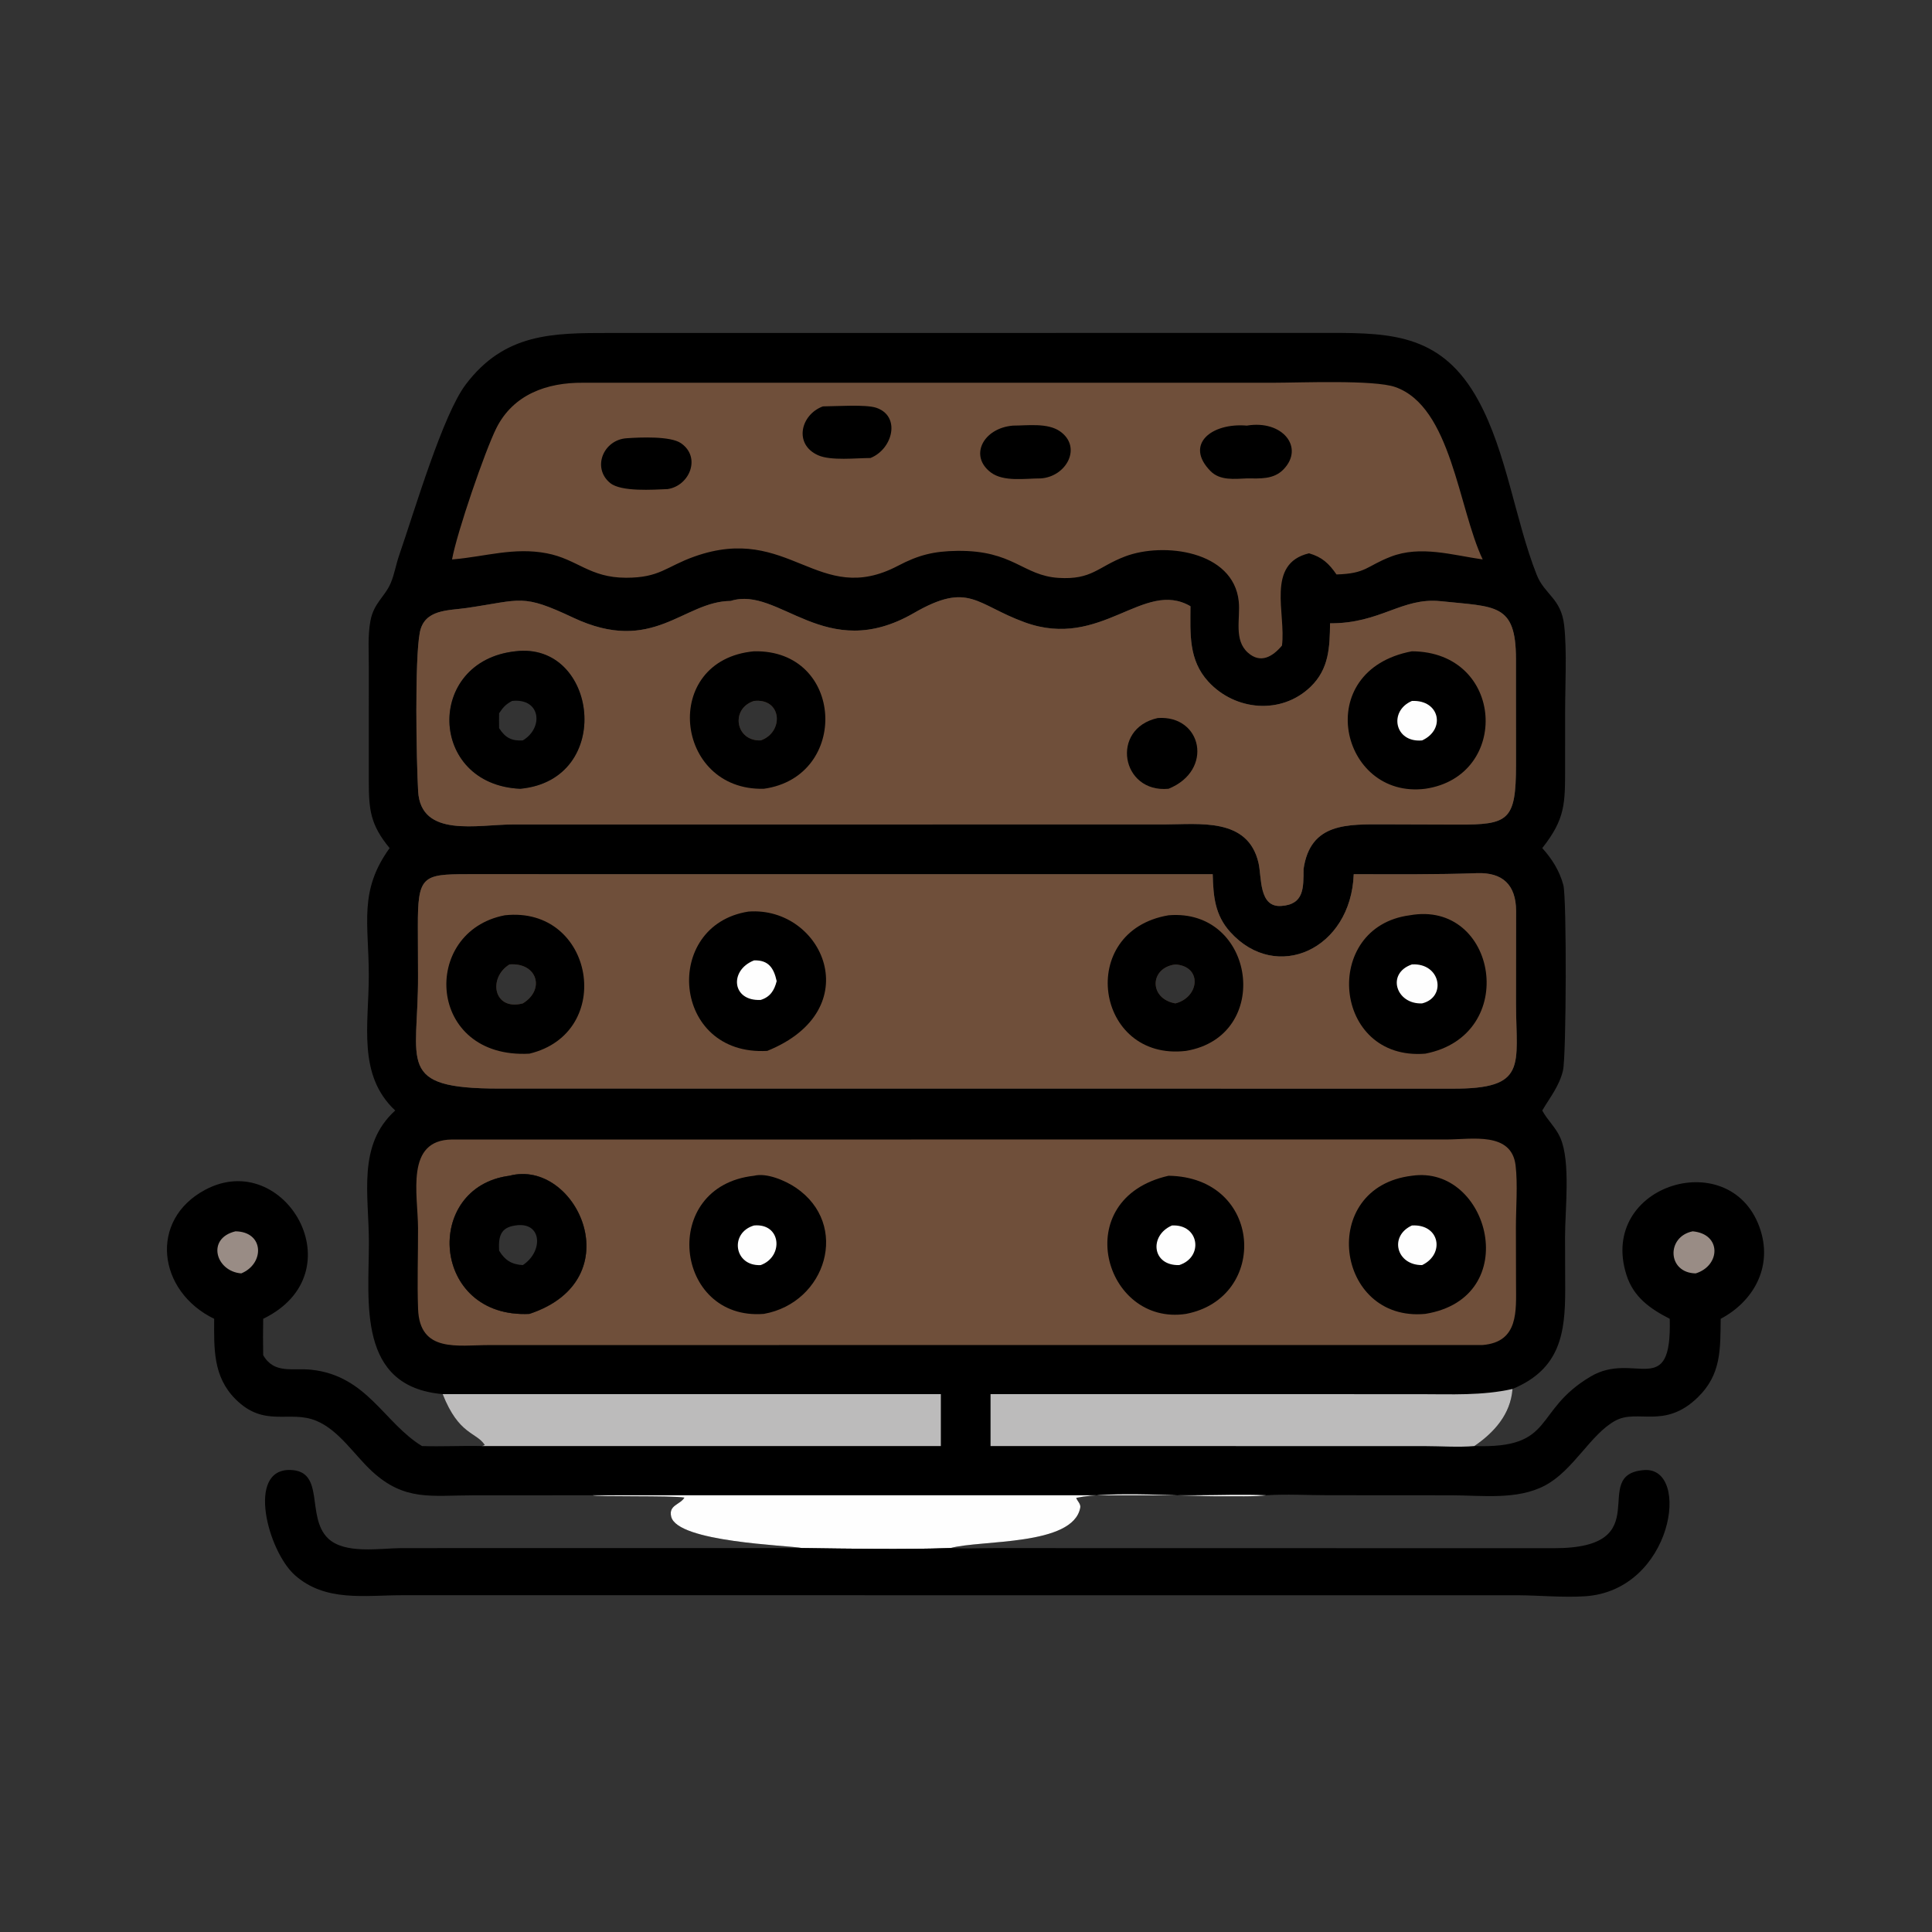 <?xml version="1.0" encoding="utf-8" ?>
<svg xmlns="http://www.w3.org/2000/svg" width="1024" height="1024">
    <rect width="100%" height="100%" fill="#333333" stroke="none"/>
    <path transform="scale(2 2)"
          d="M103.253 224.757C98.156 218.583 97.743 214.612 97.738 207.104L97.741 176.666C97.744 172.705 97.44 168.444 98.164 164.545C99.045 159.797 101.995 158.168 103.557 154.488C104.522 152.214 104.936 149.607 105.748 147.259C109.873 135.323 117.319 109.977 123.41 101.913C133.728 88.252 146.405 88.239 161.655 88.242L352.516 88.23C369.318 88.176 382.391 88.908 391.801 106.175C399.308 119.949 401.549 137.912 407.235 152.313C409.324 157.602 413.7 158.52 414.518 165.699C415.277 172.363 414.774 181.575 414.774 188.514L414.768 203.391C414.761 212.918 414.862 216.968 408.712 224.757C411.282 227.567 413.327 230.851 414.304 234.56C415.224 238.052 415.093 279.882 414.21 283.675C413.263 287.747 410.797 290.778 408.712 294.294C410.079 296.87 412.331 298.814 413.513 301.543C416.305 307.984 414.731 320.768 414.752 327.833L414.793 341.553C414.822 353.19 413.55 362.816 400.836 368.09C400.337 374.78 395.982 379.621 390.719 383.22C412.407 383.947 406.09 373.937 421.543 364.788C433.155 357.913 443.077 371.251 442.5 349.498C437.269 346.818 432.911 343.75 431.041 337.905C423.301 313.713 459.442 302.95 466.618 326.211C469.638 336 464.612 344.943 455.999 349.498C455.897 357.627 456.175 364.24 449.925 370.32C441.131 378.877 433.998 373.287 428.093 376.49C421.528 380.05 417.009 389.659 409.441 393.671C402.05 397.589 392.73 396.277 384.704 396.27L351.803 396.249C346.454 396.246 340.872 395.914 335.549 396.261C333.153 396.65 326.4 396.498 323.635 396.521C314 396.6 294.206 395.039 285.21 396.952C285.496 397.842 286.472 398.526 286.275 399.566C284.342 409.765 259.887 408.037 251.895 410.252C238.875 410.682 225.627 410.419 212.601 410.252C208.832 409.507 179.471 408.705 177.869 401.912C177.142 398.835 180.259 398.782 181.376 396.881C178.176 396.279 157.742 396.732 157.073 396.261L125.25 396.281C114.324 396.29 107.254 397.872 98.625 389.949C93.924 385.632 89.879 379.044 83.839 376.533C76.708 373.57 70.091 378.5 62.386 370.765C56.425 364.781 56.72 357.346 56.761 349.498C41.75 342.215 39.368 323.304 54.393 315.3C75.448 304.084 94.816 337.303 69.747 349.498C69.697 352.713 69.687 355.919 69.747 359.133C72.675 364.216 77.525 362.453 82.545 362.999C97.311 364.605 101.809 377.138 111.837 383.22C117.123 383.387 122.434 383.1 127.727 383.22L128.47 382.945C126.141 379.432 121.612 380.335 117.304 369.455C94.61 367.498 97.75 345.094 97.765 329.406C97.777 316.664 94.591 303.487 104.735 294.294C94.669 284.885 97.737 271.423 97.736 258.54C97.735 244.697 95.007 236.184 103.253 224.757ZM132.269 288.485L384.921 288.507C404.942 288.574 401.796 282.378 401.757 265.892L401.785 241.345C401.725 234.507 398.242 231.148 391.392 231.397C380.516 231.793 369.637 231.67 358.753 231.668C358.028 251.621 338.259 260.525 326.047 247.016C321.941 242.474 321.542 237.533 321.38 231.668L123.929 231.662C111.953 231.669 110.7 232.149 110.735 245.546L110.782 258.665C110.874 281.725 104.647 288.475 132.269 288.485ZM345.457 230.312C347.246 217.974 357.057 218.445 367.115 218.466L386.212 218.526C399.842 218.591 401.748 217.473 401.758 202.686L401.746 174.584C401.725 159.841 396.364 160.855 381.833 159.322C371.511 158.232 365.906 165.247 352.48 165.183C352.397 171.567 352.213 177.276 347.324 182.001C339.582 189.483 327.331 188.389 320.225 180.647C314.933 174.881 315.454 167.945 315.486 160.659C303.041 153.408 291.887 172.287 271.626 164.941C258.558 160.203 256.835 154.004 242.154 162.478C218.676 176.029 206.497 155.152 193.632 159.256C181.02 159.353 173.128 173.674 151.9 163.683C138.284 157.275 138.359 158.968 123.729 161.113C118.77 161.84 112.431 161.401 111.248 167.644C109.882 174.849 110.344 201.361 110.809 209.671C111.508 222.137 126.59 218.496 135.884 218.495L308.524 218.483C317.895 218.477 330.735 216.575 333.524 228.707C334.396 232.498 333.565 240.472 339.508 240.091C345.64 239.697 345.433 235.276 345.457 230.312ZM140.297 348.193C167.799 339.109 152.695 306.917 135.017 311.588C112.011 314.568 114.235 349.466 140.297 348.193Z"/>
    <path fill="#BCBBBB" transform="scale(2 2)"
          d="M262.503 369.455L376.423 369.468C384.597 369.471 392.814 369.891 400.836 368.09C400.337 374.78 395.982 379.621 390.719 383.22C386.479 383.591 381.894 383.239 377.628 383.235L262.503 383.22L262.503 369.455Z"/>
    <path fill="#BCBBBB" transform="scale(2 2)"
          d="M117.304 369.455L249.335 369.455L249.335 383.22L127.727 383.22L128.47 382.945C126.141 379.432 121.612 380.335 117.304 369.455Z"/>
    <path fill="#FEFEFE" transform="scale(2 2)"
          d="M157.073 396.261L316.328 396.259C322.699 396.258 329.189 395.99 335.549 396.261C333.153 396.65 326.4 396.498 323.635 396.521C314 396.6 294.206 395.039 285.21 396.952C285.496 397.842 286.472 398.526 286.275 399.566C284.342 409.765 259.887 408.037 251.895 410.252C238.875 410.682 225.627 410.419 212.601 410.252C208.832 409.507 179.471 408.705 177.869 401.912C177.142 398.835 180.259 398.782 181.376 396.881C178.176 396.279 157.742 396.732 157.073 396.261Z"/>
    <path fill="#6F4F3A" transform="scale(2 2)"
          d="M358.753 231.668C369.637 231.67 380.516 231.793 391.392 231.397C398.242 231.148 401.725 234.507 401.785 241.345L401.757 265.892C401.796 282.378 404.942 288.574 384.921 288.507L132.269 288.485C104.647 288.475 110.874 281.725 110.782 258.665L110.735 245.546C110.7 232.149 111.953 231.669 123.929 231.662L321.38 231.668C321.542 237.533 321.941 242.474 326.047 247.016C338.259 260.525 358.028 251.621 358.753 231.668ZM138.551 265.91C144.535 262.269 142.39 255.021 135.017 255.585C129.236 259.169 130.798 267.96 138.551 265.91ZM311.491 265.91C317.863 264.298 318.711 256.095 311.491 255.585C304.568 256.465 304.471 264.703 311.491 265.91Z"/>
    <path transform="scale(2 2)"
          d="M373.605 242.56C396.679 238.413 402.935 274.354 377.708 279.232C353.075 281.223 350.126 245.632 373.605 242.56Z"/>
    <path fill="#FEFEFE" transform="scale(2 2)"
          d="M374.17 255.585C381.778 255.113 383.462 264.283 376.873 265.91C369.974 266.216 367.283 257.958 374.17 255.585Z"/>
    <path transform="scale(2 2)"
          d="M133.772 242.56C157.52 239.963 163.211 273.753 140.297 279.232C113.043 280.7 111.372 246.867 133.772 242.56ZM138.551 265.91C144.535 262.269 142.39 255.021 135.017 255.585C129.236 259.169 130.798 267.96 138.551 265.91Z"/>
    <path transform="scale(2 2)"
          d="M198.381 241.572C218.085 240.142 230.263 267.6 203.336 278.496C177.942 279.952 175.411 245.123 198.381 241.572Z"/>
    <path fill="#FEFEFE" transform="scale(2 2)"
          d="M199.823 254.516C203.614 254.382 205.066 256.491 205.828 260.003C205.217 262.433 204.137 264.2 201.6 264.992C193.909 265.376 193.202 257.115 199.823 254.516Z"/>
    <path transform="scale(2 2)"
          d="M309.676 242.56C332.732 240.617 337.409 274.626 314.313 278.496C290.236 281.355 285.078 246.713 309.676 242.56ZM311.491 265.91C317.863 264.298 318.711 256.095 311.491 255.585C304.568 256.465 304.471 264.703 311.491 265.91Z"/>
    <path fill="#6F4F3A" transform="scale(2 2)"
          d="M193.632 159.256C206.497 155.152 218.676 176.029 242.154 162.478C256.835 154.004 258.558 160.203 271.626 164.941C291.887 172.287 303.041 153.408 315.486 160.659C315.454 167.945 314.933 174.881 320.225 180.647C327.331 188.389 339.582 189.483 347.324 182.001C352.213 177.276 352.397 171.567 352.48 165.183C365.906 165.247 371.511 158.232 381.833 159.322C396.364 160.855 401.725 159.841 401.746 174.584L401.758 202.686C401.748 217.473 399.842 218.591 386.212 218.526L367.115 218.466C357.057 218.445 347.246 217.974 345.457 230.312C345.433 235.276 345.64 239.697 339.508 240.091C333.565 240.472 334.396 232.498 333.524 228.707C330.735 216.575 317.895 218.477 308.524 218.483L135.884 218.495C126.59 218.496 111.508 222.137 110.809 209.671C110.344 201.361 109.882 174.849 111.248 167.644C112.431 161.401 118.77 161.84 123.729 161.113C138.359 158.968 138.284 157.275 151.9 163.683C173.128 173.674 181.02 159.353 193.632 159.256ZM201.6 196.218C207.811 194.043 207.267 184.947 199.823 185.76C193.522 187.754 194.853 196.456 201.6 196.218ZM137.866 209.033C162.97 206.675 158.403 169.902 136.572 172.6C112.688 175.189 113.439 207.955 137.866 209.033Z"/>
    <path transform="scale(2 2)"
          d="M374.17 172.6C398.775 172.74 400.36 205.741 377.708 209.033C355.175 211.863 347.286 177.675 374.17 172.6Z"/>
    <path fill="#FEFEFE" transform="scale(2 2)"
          d="M374.17 185.76C381.542 185.402 383.199 193.328 376.873 196.218C369.572 196.888 367.93 188.44 374.17 185.76Z"/>
    <path transform="scale(2 2)"
          d="M199.823 172.6C223.802 172.095 225.29 205.851 202.427 209.033C178.63 209.657 175.035 174.905 199.823 172.6ZM201.6 196.218C207.811 194.043 207.267 184.947 199.823 185.76C193.522 187.754 194.853 196.456 201.6 196.218Z"/>
    <path transform="scale(2 2)"
          d="M136.572 172.6C158.403 169.902 162.97 206.675 137.866 209.033C113.439 207.955 112.688 175.189 136.572 172.6ZM132.269 192.968C133.915 195.54 135.607 196.39 138.551 196.218C144.151 192.875 143.276 184.918 135.705 185.76C134.057 186.621 133.279 187.489 132.269 189.034C132.262 190.343 132.223 191.66 132.269 192.968Z"/>
    <path transform="scale(2 2)"
          d="M306.803 190.29C318.535 189.432 321.748 204.14 309.676 209.033C297.106 210.228 294.151 193.092 306.803 190.29Z"/>
    <path fill="#6F4F3A" transform="scale(2 2)"
          d="M119.795 301.982L383.478 301.972C390.001 301.964 400.553 299.837 401.644 308.823C402.251 313.826 401.721 320.261 401.732 325.441L401.763 340.298C401.775 347.375 402.526 355.645 392.929 356.441L129.673 356.46C121.274 356.463 111.227 358.569 110.795 346.902C110.531 339.776 110.81 332.579 110.783 325.441C110.749 316.514 107.307 302.08 119.795 301.982ZM140.297 348.193C167.799 339.109 152.695 306.917 135.017 311.588C112.011 314.568 114.235 349.466 140.297 348.193Z"/>
    <path transform="scale(2 2)"
          d="M374.17 311.588C394.657 308.567 403.974 343.963 377.708 348.193C353.806 350.432 349.188 314.582 374.17 311.588Z"/>
    <path fill="#FEFEFE" transform="scale(2 2)"
          d="M374.17 324.764C381.575 324.33 382.977 332.348 376.873 335.263C370.07 335.322 368.042 327.583 374.17 324.764Z"/>
    <path transform="scale(2 2)"
          d="M135.017 311.588C152.695 306.917 167.799 339.109 140.297 348.193C114.235 349.466 112.011 314.568 135.017 311.588ZM132.269 331.43C133.823 334.006 135.628 335.104 138.551 335.263C144.076 331.637 143.657 323.644 136.572 324.764C132.563 325.314 132.08 327.774 132.269 331.43Z"/>
    <path transform="scale(2 2)"
          d="M309.676 311.588C334.716 311.956 336.361 343.966 314.313 348.193C292.597 351.515 282.987 317.659 309.676 311.588Z"/>
    <path fill="#FEFEFE" transform="scale(2 2)"
          d="M310.582 324.764C317.819 324.373 319.047 333.165 312.504 335.263C305.194 335.459 304.532 327.36 310.582 324.764Z"/>
    <path transform="scale(2 2)"
          d="M199.823 311.588C203.19 310.735 208.151 312.882 210.888 314.736C225.341 324.525 218.971 345.253 202.427 348.193C178.662 350.085 174.642 314.374 199.823 311.588Z"/>
    <path fill="#FEFEFE" transform="scale(2 2)"
          d="M199.823 324.764C207.063 324.1 207.745 333.019 201.6 335.263C194.523 335.625 193.256 326.695 199.823 324.764Z"/>
    <path fill="#6F4F3A" transform="scale(2 2)"
          d="M154.488 101.432L337.483 101.43C344.527 101.429 364.115 100.599 369.746 102.567C384.628 107.769 386.446 134.619 392.929 148.258C384.908 147.12 376.449 144.465 368.533 147.543C362.082 150.05 362.114 152.008 354.184 152.236C352.178 149.331 350.359 147.625 346.908 146.631C335.377 149.376 340.852 162.66 339.736 171.087C337.245 174.053 334.082 175.926 330.748 172.999C326.882 169.605 328.752 163.893 328.278 159.364C326.874 145.94 308.315 143.602 298.158 147.465C290.883 150.231 289.408 153.705 280.508 153.146C271.062 152.553 268.562 145.801 253.681 145.987C247.474 146.065 243.411 147.079 237.973 149.94C216.811 161.071 209.189 138.553 184.032 147.488C176.452 150.18 174.911 153.116 165.891 153.109C156.211 153.101 153.002 148.187 144.911 146.632C136.208 144.959 128.615 147.504 120.139 148.23L119.795 148.258C121.087 141.122 128.565 119.38 131.551 113.436C136.023 104.535 144.932 101.349 154.488 101.432Z"/>
    <path transform="scale(2 2)"
          d="M330.423 112.792C339.816 111.209 345.744 118.512 340.188 124.344C337.533 127.13 333.925 126.787 330.423 126.784C327.127 126.914 323.324 127.412 320.79 124.834C313.837 117.759 321.083 111.992 330.423 112.792Z"/>
    <path transform="scale(2 2)"
          d="M268.441 112.792C272.258 112.788 277.639 112.002 280.926 114.317C286.848 118.487 282.626 126.334 275.813 126.784C271.776 126.766 265.998 127.775 262.586 125.207C256.744 120.809 260.574 113.453 268.441 112.792Z"/>
    <path transform="scale(2 2)"
          d="M166.148 116.135C169.625 115.893 177.671 115.528 180.458 117.447C185.888 121.186 182.741 128.762 176.907 129.616C173.13 129.764 164.612 130.394 161.695 127.999C156.82 123.996 159.891 116.481 166.148 116.135Z"/>
    <path transform="scale(2 2)"
          d="M218.075 107.697C221.479 107.681 229.379 107.126 232.188 108.055C238.792 110.24 236.624 119.005 230.682 121.376C226.893 121.386 220.216 122.148 216.85 120.666C210.251 117.76 212.184 109.856 218.075 107.697Z"/>
    <path fill="#998C85" transform="scale(2 2)"
          d="M448.57 326.313C456.295 326.998 455.972 335.429 449.381 337.462C441.825 337.336 441.552 327.722 448.57 326.313Z"/>
    <path fill="#998C85" transform="scale(2 2)"
          d="M62.402 326.313C70.04 326.414 70.169 334.891 63.944 337.462C57.185 336.959 54.602 328.192 62.402 326.313Z"/>
    <path transform="scale(2 2)"
          d="M251.895 410.252C255.719 410.452 259.65 410.263 263.489 410.259L411.695 410.286C440.019 410.385 420.774 390.695 435.726 389.584C448.26 388.653 443.389 421.579 419.958 423.034C414.16 423.394 408.151 422.801 402.331 422.759L106.51 422.752C96.63 422.756 86.173 424.591 78.127 417.419C71 411.066 65.185 389.175 77.002 389.559C86.24 389.859 81.063 401.866 86.857 407.607C91.264 411.974 100.727 410.295 106.293 410.263L212.601 410.252C225.627 410.419 238.875 410.682 251.895 410.252Z"/>
</svg>
